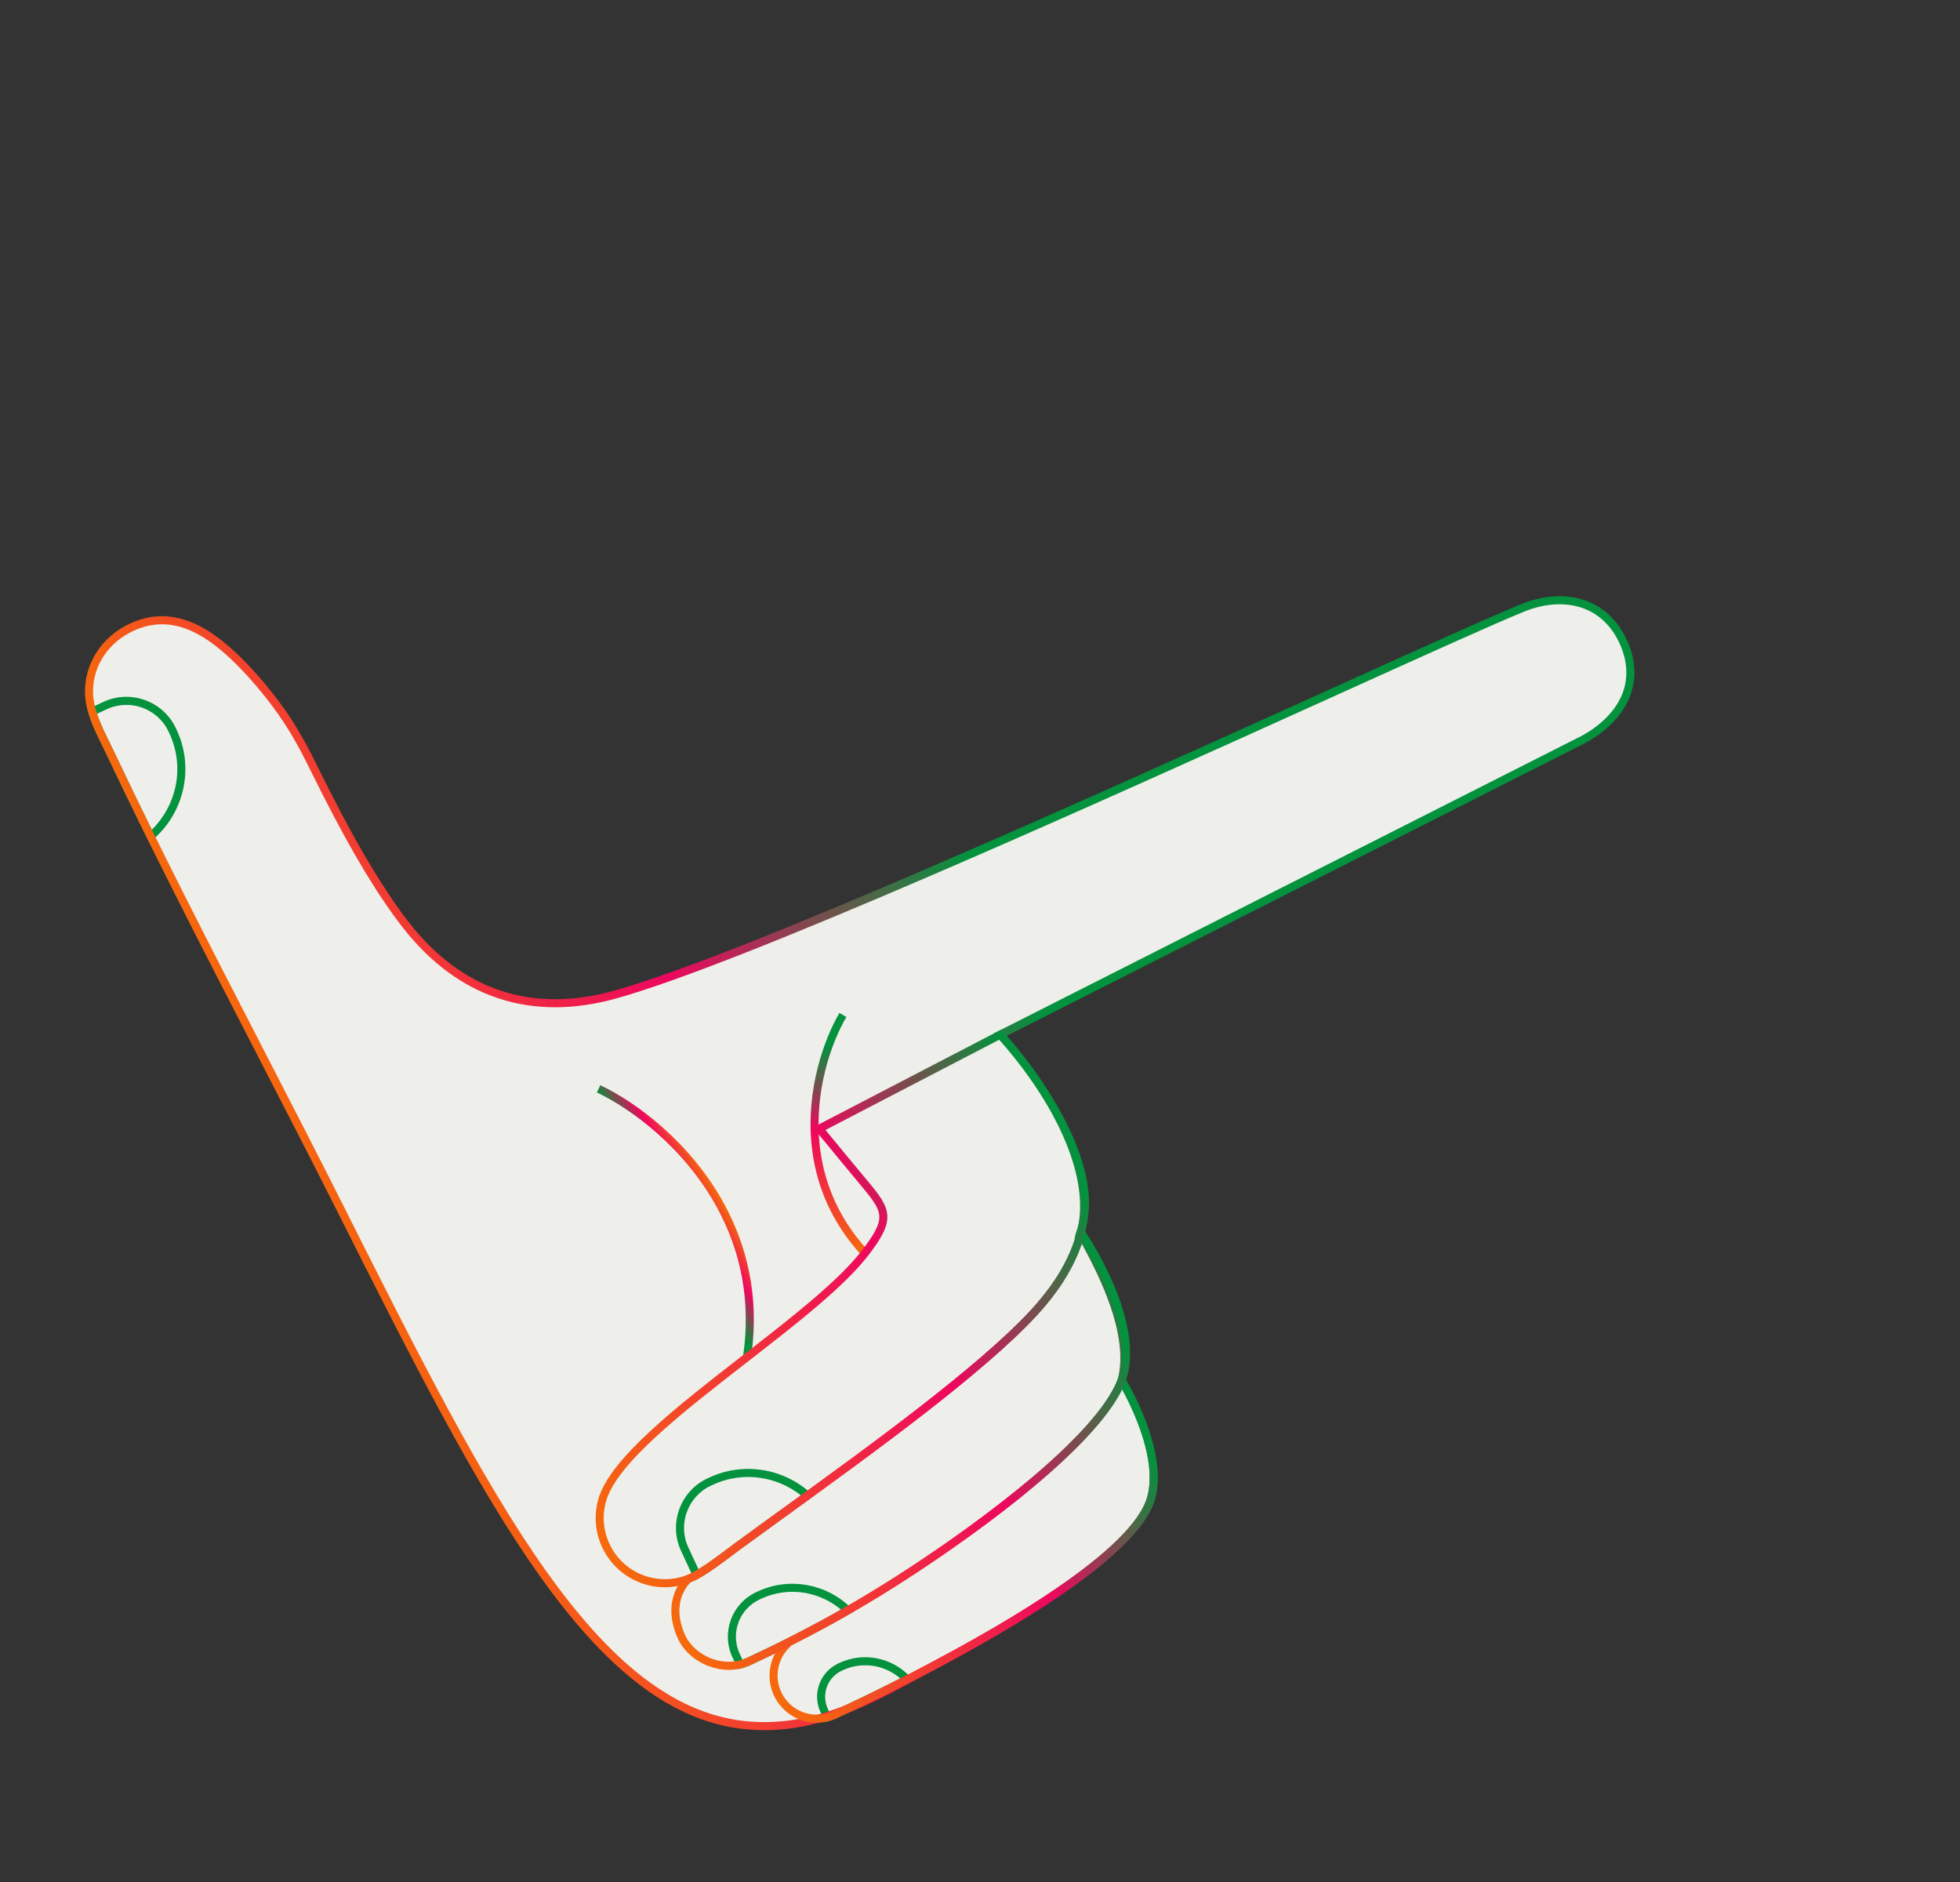 <?xml version="1.0" encoding="UTF-8"?> <svg xmlns="http://www.w3.org/2000/svg" width="1125" height="1080" viewBox="0 0 1125 1080" fill="none"><rect x="0" y="0" width="1125" height="1080" fill="#333333" stroke="none"/><path fill-rule="evenodd" clip-rule="evenodd" d="M931.573 367.992C942.847 392.27 930.374 412.624 908.894 424.323L574.078 593.753C598.604 620.406 630.187 669.272 620.467 707.09C619.84 709.738 652.694 757.648 643.818 792.098C654.188 810.03 666.386 838.508 660.768 859.423C652.983 888.41 589.701 927.258 538.024 954.721C503.292 973.178 471.832 993.071 431.089 990.28C341.517 984.147 279.17 860.207 195.833 694.486C152.476 608.269 104.521 519.259 63.22 432.004C57.921 420.81 50.82 408.767 51.091 396.002C51.417 380.618 60.689 366.856 75.587 359.938C98.295 349.393 117.966 361.248 134.27 376.686C143.116 385.064 151.183 394.57 157.803 403.339C171.341 421.269 177.526 435.812 187.449 455.361C204.49 488.929 219.166 512.999 232.548 530.281C264.269 571.242 306.013 583.953 353.334 570.68C426.522 550.149 623.901 461.148 761.735 398.814C817.541 373.576 860.048 354.353 874.622 348.593C897.059 339.723 920.726 344.64 931.571 367.993L931.573 367.992Z" fill="#EEEFEA"></path><path d="M344.561 622.759C365.054 632.466 396.447 655.571 415.691 690.915C428.427 714.305 435.865 743.047 431.368 776.797L426.674 780.442L426.177 780.363C431.74 745.891 424.469 716.689 411.634 693.116C392.933 658.77 362.469 636.337 342.589 626.92L344.561 622.759Z" fill="url(#paint0_linear_2004_1264)"></path><path d="M485.799 583.614C477.152 598.339 467.391 626.045 470.385 656.26C472.393 676.519 480.16 697.907 497.891 717.246C497.441 717.845 496.972 718.459 496.486 719.089C496.014 719.7 495.525 720.314 495.022 720.932C476.151 700.61 467.913 678.066 465.799 656.717C462.691 625.362 472.837 596.582 481.826 581.275L485.8 583.613L485.799 583.614Z" fill="url(#paint1_linear_2004_1264)"></path><path fill-rule="evenodd" clip-rule="evenodd" d="M429.616 953.492C415.145 960.212 397.197 952.27 391.247 939.458C385.297 926.645 386.859 914.472 394.926 906.13C395.259 906 395.627 905.839 396.029 905.649C396.489 905.457 396.948 905.258 397.405 905.046C405.195 901.428 416.825 892.147 423.879 886.971C471.714 851.878 556.989 792.865 593.532 753.188L594.116 752.551L594.229 752.426L594.696 751.911L594.922 751.661L595.004 751.569L595.561 750.944L595.608 750.893L595.844 750.626L596.289 750.121L596.413 749.979L596.964 749.346L596.977 749.33L597.538 748.679L597.953 748.191L598.094 748.025L598.298 747.784L598.646 747.368L598.956 746.997L599.195 746.709L599.607 746.207L599.738 746.048L600.253 745.415L600.277 745.384L600.812 744.717L600.892 744.617L601.342 744.048L601.366 744.016L601.702 743.588L602.029 743.168L602.15 743.012L602.389 742.702L602.546 742.496L602.896 742.036L602.905 742.025L603.381 741.393L603.416 741.345L603.922 740.663L604.279 740.176L604.488 739.89L604.916 739.297L604.921 739.29L605.406 738.609L605.416 738.593L605.896 737.91L606.333 737.279L606.378 737.215L606.853 736.518L606.902 736.446L607.322 735.817L607.713 735.226L607.841 735.031L608.173 734.52L608.366 734.22L608.639 733.792L608.863 733.439L609.146 732.988L609.588 732.275L609.961 731.661L610.048 731.518L610.325 731.054L610.519 730.728L610.842 730.177L610.924 730.036L611.272 729.434L611.349 729.296L611.707 728.664L612.113 727.934L612.136 727.892L612.512 727.201L612.541 727.145C612.785 726.691 613.027 726.234 613.263 725.778L613.329 725.651C613.571 725.182 613.81 724.712 614.044 724.24L614.41 723.493C614.646 723.008 614.877 722.522 615.105 722.033L615.137 721.964L615.426 721.334L615.51 721.149C615.726 720.672 615.938 720.194 616.144 719.714L616.471 718.95L616.475 718.94L616.789 718.182C616.985 717.704 617.177 717.224 617.364 716.742L617.452 716.515C618.034 715.008 618.574 713.483 619.07 711.942L619.073 711.932C619.241 711.408 619.406 710.884 619.564 710.358L619.587 710.278C619.721 709.83 619.851 709.38 619.978 708.929L620.04 708.707C620.179 708.21 620.311 707.71 620.439 707.21L620.462 707.124L620.468 707.133C634.742 729.086 650.48 761.697 645.345 786.851C639.707 814.472 588.117 857.673 535.787 893.243C500.111 917.494 468.469 935.451 429.62 953.492L429.616 953.492ZM613.325 725.652C613.567 725.183 613.807 724.713 614.041 724.241L613.325 725.652ZM615.506 721.15C615.722 720.673 615.933 720.195 616.14 719.715L615.506 721.15Z" fill="#EEEFEA"></path><path fill-rule="evenodd" clip-rule="evenodd" d="M429.612 953.5C428.061 954.22 426.47 954.772 424.858 955.167L422.459 950.003C416.493 937.155 422.124 921.76 434.972 915.794L435.967 915.331C453.434 907.221 473.586 911.361 486.608 924.151C468.513 934.532 450.061 944.004 429.612 953.5Z" fill="#EEEFEA"></path><path fill-rule="evenodd" clip-rule="evenodd" d="M479.176 983.991C466.777 989.749 452.059 984.366 446.302 971.967C441.75 962.165 444.16 950.914 451.495 943.79C451.917 943.38 452.304 942.896 452.667 942.37C481.592 927.837 507.413 912.532 535.786 893.245C584.896 859.864 633.352 819.763 643.79 792.125L643.978 792.368C654.655 810.978 666.292 838.867 660.771 859.421C649.261 902.275 516.464 966.677 479.177 983.992L479.176 983.991Z" fill="#EEEFEA"></path><path fill-rule="evenodd" clip-rule="evenodd" d="M479.181 983.997C477.777 984.65 476.342 985.158 474.893 985.53L473.045 981.549C468.708 972.209 472.8 961.017 482.142 956.679L482.864 956.343C496.011 950.238 511.253 953.679 520.664 963.765C503.225 972.665 488.328 979.749 479.181 983.996L479.181 983.997Z" fill="#EEEFEA"></path><path d="M470.228 647.704C479.289 658.741 488.349 669.717 495.804 678.639C509.288 694.779 511.904 699.129 496.495 719.087C464.157 760.97 356.889 821.643 345.671 860.808C343.276 869.156 343.76 878.374 347.705 886.869C356.41 905.614 378.663 913.754 397.408 905.05C405.198 901.432 416.827 892.151 423.882 886.975C471.717 851.882 556.992 792.869 593.535 753.192C608.464 736.98 619.861 718.427 622.392 696.742C626.571 660.925 593.475 614.96 574.081 593.754L470.229 647.703L470.228 647.704Z" fill="#EEEFEA"></path><path fill-rule="evenodd" clip-rule="evenodd" d="M408.198 849.945L407.079 850.464C392.618 857.179 386.282 874.506 392.996 888.965L399.878 903.784C407.501 899.592 417.536 891.624 423.877 886.972C435.325 878.574 448.921 868.803 463.476 858.257C448.807 845.136 427.103 841.166 408.198 849.945Z" fill="#EEEFEA"></path><path d="M409.164 852.049L408.045 852.568C401.394 855.657 396.61 861.19 394.261 867.611C391.911 874.033 391.997 881.348 395.086 887.999L400.904 900.528C406.334 897.251 412.7 892.464 417.937 888.527C419.391 887.434 420.734 886.423 422.509 885.122C430.978 878.908 439.637 872.65 448.917 865.943L459.721 858.129C453.022 852.821 445.023 849.369 436.62 848.106C427.573 846.746 418.047 847.924 409.164 852.049ZM406.097 848.373L407.216 847.854C416.941 843.338 427.382 842.051 437.309 843.543C447.541 845.081 457.226 849.58 465.009 856.542L467.144 858.45L451.612 869.687C441.771 876.801 432.569 883.453 425.23 888.836C424.276 889.534 422.544 890.839 420.707 892.218C414.648 896.772 407.109 902.444 400.98 905.813L398.814 907.004L390.892 889.944C387.267 882.137 387.164 873.555 389.92 866.021C392.675 858.489 398.289 851.998 406.099 848.372L406.097 848.373Z" fill="#03923D"></path><path d="M97.308 421.038L96.788 419.919C93.7 413.268 88.166 408.484 81.745 406.135C75.323 403.785 68.008 403.871 61.358 406.96L55.694 409.59C57.528 415.156 60.201 420.586 62.784 425.837C63.635 427.568 64.48 429.284 65.307 431.031C69.06 438.961 72.882 446.931 76.757 454.929C80.169 461.969 83.63 469.045 87.132 476.145C94.01 469.429 98.676 460.828 100.681 451.586C102.838 441.635 101.902 430.934 97.306 421.037L97.308 421.038ZM100.983 417.971L101.503 419.09C106.536 429.929 107.559 441.652 105.196 452.558C102.776 463.723 96.798 474.037 87.929 481.674L85.681 483.61L84.361 480.941C80.417 472.959 76.497 464.956 72.61 456.936C68.747 448.963 64.918 440.979 61.137 432.989C60.355 431.337 59.504 429.607 58.644 427.859C55.666 421.805 52.574 415.522 50.669 408.995L50.112 407.083L59.41 402.765C67.218 399.14 75.799 399.037 83.333 401.793C90.865 404.548 97.356 410.162 100.983 417.972L100.983 417.971Z" fill="#03923D"></path><path d="M430.591 955.594C429.809 955.957 428.96 956.297 428.055 956.615C427.144 956.935 426.262 957.197 425.416 957.405L423.564 957.859L420.367 950.973C417.115 943.971 417.023 936.275 419.495 929.52C421.965 922.764 427.001 916.944 434.003 913.693L434.999 913.23C444.045 909.03 453.782 907.955 462.97 909.556C472.416 911.2 481.286 915.682 488.229 922.502L490.405 924.638L487.763 926.154C478.773 931.311 469.601 936.292 460.05 941.207C450.481 946.13 440.731 950.887 430.591 955.596L430.591 955.594ZM426.517 952.272C427.181 952.038 427.891 951.749 428.643 951.399C438.953 946.612 448.656 941.884 457.947 937.103C466.318 932.796 474.525 928.358 482.715 923.711C476.838 918.724 469.713 915.419 462.177 914.106C453.895 912.664 445.112 913.634 436.947 917.426L435.951 917.888C430.107 920.602 425.902 925.463 423.837 931.109C421.771 936.753 421.847 943.181 424.562 949.026L426.13 952.404L426.517 952.273L426.517 952.272Z" fill="#03923D"></path><path d="M480.143 986.091C479.445 986.415 478.673 986.727 477.835 987.027C477.039 987.312 476.244 987.554 475.459 987.757L473.589 988.235L470.935 982.519C468.498 977.27 468.429 971.502 470.28 966.439C472.132 961.377 475.906 957.014 481.155 954.577L481.878 954.241C488.82 951.018 496.313 950.281 503.33 951.659C510.529 953.072 517.237 956.717 522.341 962.189L524.425 964.421L521.695 965.814C514.232 969.623 507.181 973.125 500.831 976.223C492.124 980.468 485.142 983.767 480.143 986.089L480.143 986.091ZM476.281 982.691C476.862 982.482 477.499 982.219 478.195 981.896C483.624 979.375 490.813 975.985 498.824 972.078C504.271 969.422 510.291 966.437 516.727 963.173C512.652 959.621 507.702 957.225 502.448 956.194C496.359 954.998 489.855 955.639 483.826 958.438L483.103 958.774C479.012 960.674 476.068 964.078 474.623 968.029C473.178 971.979 473.231 976.48 475.13 980.571L476.138 982.742L476.281 982.691Z" fill="#03923D"></path><path d="M933.668 367.02C939.281 379.107 939.296 390.318 935.355 400.109C930.994 410.941 921.787 419.929 909.993 426.353L577.811 594.448C591.459 609.722 606.824 631.355 616.078 653.965C623.492 672.076 627.014 690.857 622.711 707.637C622.697 707.953 624.063 709.773 625.99 713.405C634.1 728.69 652.817 763.966 646.27 791.75C652.148 802.037 658.513 815.56 661.938 829.163C664.63 839.851 665.519 850.624 662.996 860.022C659.488 873.081 645.477 887.834 626.454 902.603C601.789 921.752 568.558 941.106 539.099 956.762C535.636 958.601 532.004 960.567 528.4 962.516C497.459 979.255 468.112 995.131 430.931 992.584C385.339 989.462 346.838 956.589 309.241 903.561C271.943 850.957 235.481 778.463 193.769 695.515C178.444 665.039 162.472 634.081 146.428 602.977C117.258 546.429 87.831 489.388 61.135 432.983C60.352 431.33 59.5 429.599 58.64 427.852C53.745 417.904 48.547 407.341 48.789 395.957C48.961 387.793 51.51 380.062 55.99 373.465C60.445 366.907 66.798 361.469 74.612 357.841C86.589 352.279 97.773 352.626 108.114 356.401C118.252 360.102 127.499 367.106 135.852 375.014C140.07 379.009 144.095 383.233 147.857 387.495C152.144 392.35 156.109 397.263 159.648 401.954C170.843 416.782 177.049 429.293 184.422 444.159C186.025 447.39 187.687 450.74 189.506 454.324C197.987 471.033 205.892 485.393 213.347 497.74C220.774 510.04 227.74 520.307 234.373 528.874C249.774 548.761 267.552 561.853 287.176 568.417C307.21 575.123 329.245 575.041 352.71 568.458C389.201 558.222 456.746 530.875 532.378 498.306C608.123 465.688 691.894 427.87 760.779 396.717C788.697 384.091 813.29 372.97 832.693 364.298C852.192 355.584 866.501 349.321 873.765 346.449C885.972 341.623 898.573 340.724 909.479 344.439C919.585 347.882 928.195 355.233 933.667 367.017L933.668 367.02ZM931.073 398.394C934.55 389.759 934.503 379.798 929.474 368.967C924.572 358.412 916.934 351.853 908.005 348.812C898.156 345.457 886.676 346.308 875.478 350.735C868.17 353.625 853.935 359.853 834.586 368.501C815.144 377.19 790.577 388.299 762.689 400.911C693.744 432.091 609.905 469.94 534.205 502.539C458.394 535.186 390.652 562.608 353.957 572.901C329.608 579.732 306.668 579.793 285.729 572.79C265.228 565.941 246.708 552.329 230.722 531.687C223.976 522.974 216.909 512.562 209.393 500.116C201.907 487.717 193.95 473.257 185.391 456.397C183.616 452.899 181.924 449.49 180.292 446.199C173.038 431.572 166.93 419.261 155.958 404.725C152.467 400.1 148.575 395.276 144.394 390.541C140.69 386.344 136.761 382.218 132.688 378.36C124.737 370.832 115.993 364.187 106.545 360.738C97.299 357.363 87.292 357.055 76.562 362.037C69.505 365.314 63.791 370.194 59.806 376.059C55.817 381.933 53.547 388.805 53.394 396.051C53.176 406.313 58.123 416.364 62.782 425.833C63.633 427.564 64.478 429.28 65.306 431.028C91.92 487.256 121.354 544.313 150.532 600.877C166.54 631.91 182.476 662.798 197.895 693.463C239.517 776.234 275.902 848.573 313.005 900.901C349.806 952.806 387.267 984.97 431.245 987.981C467.098 990.438 495.874 974.87 526.216 958.456C529.702 956.57 533.208 954.672 536.949 952.686C566.211 937.135 599.2 917.926 623.628 898.96C641.913 884.764 655.323 870.801 658.539 858.829C660.839 850.267 659.986 840.287 657.472 830.304C654.069 816.794 647.652 803.332 641.822 793.247L641.354 792.436L641.589 791.523C648.334 765.347 629.864 730.544 621.914 715.558C619.455 710.927 617.888 707.968 618.22 706.563L618.229 706.518C622.269 690.798 618.887 672.994 611.819 655.726C602.321 632.523 586.217 610.347 572.38 595.311L570.322 593.073L907.794 422.3C918.681 416.369 927.138 408.174 931.074 398.394L931.073 398.394Z" fill="url(#paint2_linear_2004_1264)"></path><path d="M480.156 986.085C473.378 989.232 465.964 989.334 459.459 986.956C452.955 984.576 447.357 979.715 444.209 972.937C441.759 967.659 441.159 961.984 442.142 956.65C443.149 951.185 445.832 946.078 449.895 942.131C450.032 941.999 450.176 941.837 450.323 941.658C450.471 941.478 450.621 941.275 450.77 941.058L451.103 940.574L451.644 940.303C466.046 933.068 479.688 925.631 493.268 917.6C506.83 909.579 520.339 900.954 534.496 891.332C561.034 873.294 587.378 853.29 607.581 834.374C624.462 818.567 636.997 803.597 641.636 791.31L643.099 787.435L645.935 791.119L645.987 791.213C652.111 801.888 658.554 815.599 661.988 829.311C664.661 839.983 665.512 850.677 663.004 860.013C658.527 876.683 636.83 896.181 609.46 914.957C564.298 945.938 503.512 975.238 480.154 986.085L480.156 986.085ZM461.048 982.613C466.439 984.585 472.588 984.5 478.208 981.891C501.481 971.083 562.022 941.904 606.857 911.149C633.414 892.931 654.4 874.26 658.547 858.819C660.83 850.319 660.011 840.408 657.513 830.435C654.588 818.755 649.36 807.008 644.071 797.264C638.172 809.334 626.201 823.262 610.725 837.754C590.353 856.827 563.813 876.983 537.087 895.149C522.872 904.81 509.283 913.486 495.61 921.571C482.119 929.55 468.548 936.955 454.219 944.168L453.893 944.582C453.653 944.876 453.39 945.166 453.106 945.441C449.738 948.712 447.513 952.952 446.676 957.493C445.864 961.898 446.367 966.599 448.406 970.99C451.016 976.61 455.659 980.643 461.049 982.614L461.048 982.613Z" fill="url(#paint3_linear_2004_1264)"></path><path d="M430.588 955.601C422.977 959.136 414.508 958.941 407.082 956.226C399.211 953.347 392.471 947.602 389.146 940.443C386.018 933.705 384.853 927.083 385.525 921.004C386.214 914.755 388.844 909.115 393.271 904.537L393.628 904.168L394.518 903.815L396.428 902.959C402.508 900.136 411.171 893.623 417.942 888.532C419.402 887.435 420.779 886.399 422.515 885.125C430.966 878.925 439.628 872.663 448.897 865.965C497.113 831.114 561.483 784.587 591.83 751.64C597.193 745.752 601.848 739.953 606.23 733.289L606.221 733.284C608.679 729.461 610.656 725.869 612.67 721.797L614.02 718.823C614.455 717.782 614.884 716.744 615.296 715.693C615.575 714.971 615.849 714.231 616.114 713.482C616.409 712.648 616.657 711.919 616.861 711.29C616.45 709.928 619.301 702.525 619.499 701.785C620.439 703.117 621.409 704.616 622.399 705.889C630.547 718.421 639.176 734.411 644.221 750.577C648.161 763.201 649.92 775.956 647.599 787.328C644.933 800.39 632.615 816.576 614.969 833.711C594.103 853.974 565.694 875.714 537.078 895.164C519.161 907.342 502.277 917.931 485.023 927.723C467.729 937.536 450.053 946.563 430.59 955.601L430.588 955.601ZM408.671 951.883C415.018 954.204 422.219 954.388 428.64 951.406C448.024 942.405 465.597 933.432 482.754 923.696C499.951 913.937 516.729 903.417 534.487 891.347C562.91 872.028 591.102 850.46 611.759 830.4C628.779 813.874 640.617 798.471 643.082 786.399C645.23 775.874 643.549 763.899 639.824 751.962C635.48 738.042 628.361 724.197 621.245 712.691C620.958 713.58 620.694 714.366 620.459 715.03C620.186 715.802 619.898 716.581 619.596 717.362C616.956 724.173 613.893 729.606 610.111 735.781L610.094 735.789C605.662 742.603 600.722 748.774 595.23 754.76C564.55 788.068 499.968 834.747 451.594 869.712C441.76 876.819 432.581 883.455 425.237 888.842C424.244 889.569 422.545 890.848 420.714 892.226C413.761 897.454 404.862 904.144 398.378 907.155L396.251 908.087C392.749 911.85 390.662 916.438 390.102 921.509C389.525 926.736 390.567 932.518 393.343 938.496C396.148 944.537 401.91 949.411 408.672 951.884L408.671 951.883Z" fill="url(#paint4_linear_2004_1264)"></path><path d="M473.807 648.446C477.777 653.279 481.886 658.265 486.052 663.305C489.767 667.8 493.638 672.458 497.571 677.165C504.61 685.591 508.814 690.968 509.279 697.266C509.742 703.535 506.395 710.039 498.312 720.509C484.359 738.58 456.867 759.923 428.996 781.562C391.896 810.363 354.112 839.7 347.882 861.449C346.737 865.44 346.291 869.647 346.62 873.856C346.937 877.901 347.973 881.976 349.797 885.903C353.88 894.697 361.142 901.003 369.579 904.09C378.018 907.175 387.634 907.043 396.428 902.959C402.507 900.136 411.171 893.623 417.942 888.532C419.402 887.435 420.778 886.399 422.515 885.125C430.966 878.925 439.628 872.664 448.897 865.965C497.116 831.112 561.49 784.582 591.836 751.634C599.178 743.662 605.647 735.123 610.576 725.937C615.471 716.818 618.858 707.031 620.089 696.48C621.763 682.135 617.209 665.996 609.953 650.527C599.921 629.142 584.73 609.077 573.554 596.628L473.806 648.446L473.807 648.446ZM482.492 666.232C478.238 661.086 473.435 655.253 468.439 649.166L466.64 646.973L574.588 590.897L575.781 592.202C587.254 604.747 603.49 625.902 614.132 648.587C621.717 664.757 626.465 681.731 624.681 697.017C623.381 708.15 619.804 718.484 614.636 728.115C609.503 737.677 602.806 746.527 595.221 754.762C564.549 788.066 499.967 834.745 451.593 869.71C441.758 876.817 432.58 883.453 425.236 888.84C424.243 889.567 422.544 890.847 420.713 892.224C413.76 897.452 404.861 904.142 398.377 907.153C388.426 911.774 377.543 911.924 367.992 908.431C358.442 904.937 350.224 897.801 345.603 887.85C343.555 883.44 342.388 878.827 342.028 874.216C341.655 869.445 342.157 864.689 343.451 860.181C350.098 836.976 388.481 807.174 426.17 777.915C453.807 756.459 481.069 735.294 494.669 717.68C501.993 708.194 505.044 702.537 504.679 697.61C504.318 692.711 500.472 687.84 494.027 680.126C490.885 676.365 486.952 671.628 482.493 666.232L482.492 666.232Z" fill="url(#paint5_linear_2004_1264)"></path><defs><linearGradient id="paint0_linear_2004_1264" x1="384.937" y1="707.302" x2="414.826" y2="689.326" gradientUnits="userSpaceOnUse"><stop offset="0.145" stop-color="#03923D"></stop><stop offset="0.589" stop-color="#EE075E"></stop><stop offset="1" stop-color="#F6690C"></stop></linearGradient><linearGradient id="paint1_linear_2004_1264" x1="472.862" y1="579.073" x2="519.083" y2="711.333" gradientUnits="userSpaceOnUse"><stop offset="0.145" stop-color="#03923D"></stop><stop offset="0.447" stop-color="#EE075E"></stop><stop offset="1" stop-color="#F6690C"></stop></linearGradient><linearGradient id="paint2_linear_2004_1264" x1="933.966" y1="366.319" x2="190.302" y2="711.651" gradientUnits="userSpaceOnUse"><stop offset="0.483" stop-color="#03923D"></stop><stop offset="0.71" stop-color="#EE075E"></stop><stop offset="1" stop-color="#F6690C"></stop></linearGradient><linearGradient id="paint3_linear_2004_1264" x1="680.636" y1="817.111" x2="439.06" y2="958.719" gradientUnits="userSpaceOnUse"><stop offset="0.093" stop-color="#03923D"></stop><stop offset="0.413" stop-color="#EE075E"></stop><stop offset="1" stop-color="#F6690C"></stop></linearGradient><linearGradient id="paint4_linear_2004_1264" x1="668.224" y1="742.778" x2="376.031" y2="909.954" gradientUnits="userSpaceOnUse"><stop offset="0.093" stop-color="#03923D"></stop><stop offset="0.413" stop-color="#EE075E"></stop><stop offset="1" stop-color="#F6690C"></stop></linearGradient><linearGradient id="paint5_linear_2004_1264" x1="643.185" y1="648.836" x2="317.46" y2="827.247" gradientUnits="userSpaceOnUse"><stop offset="0.093" stop-color="#03923D"></stop><stop offset="0.413" stop-color="#EE075E"></stop><stop offset="1" stop-color="#F6690C"></stop></linearGradient></defs></svg> 